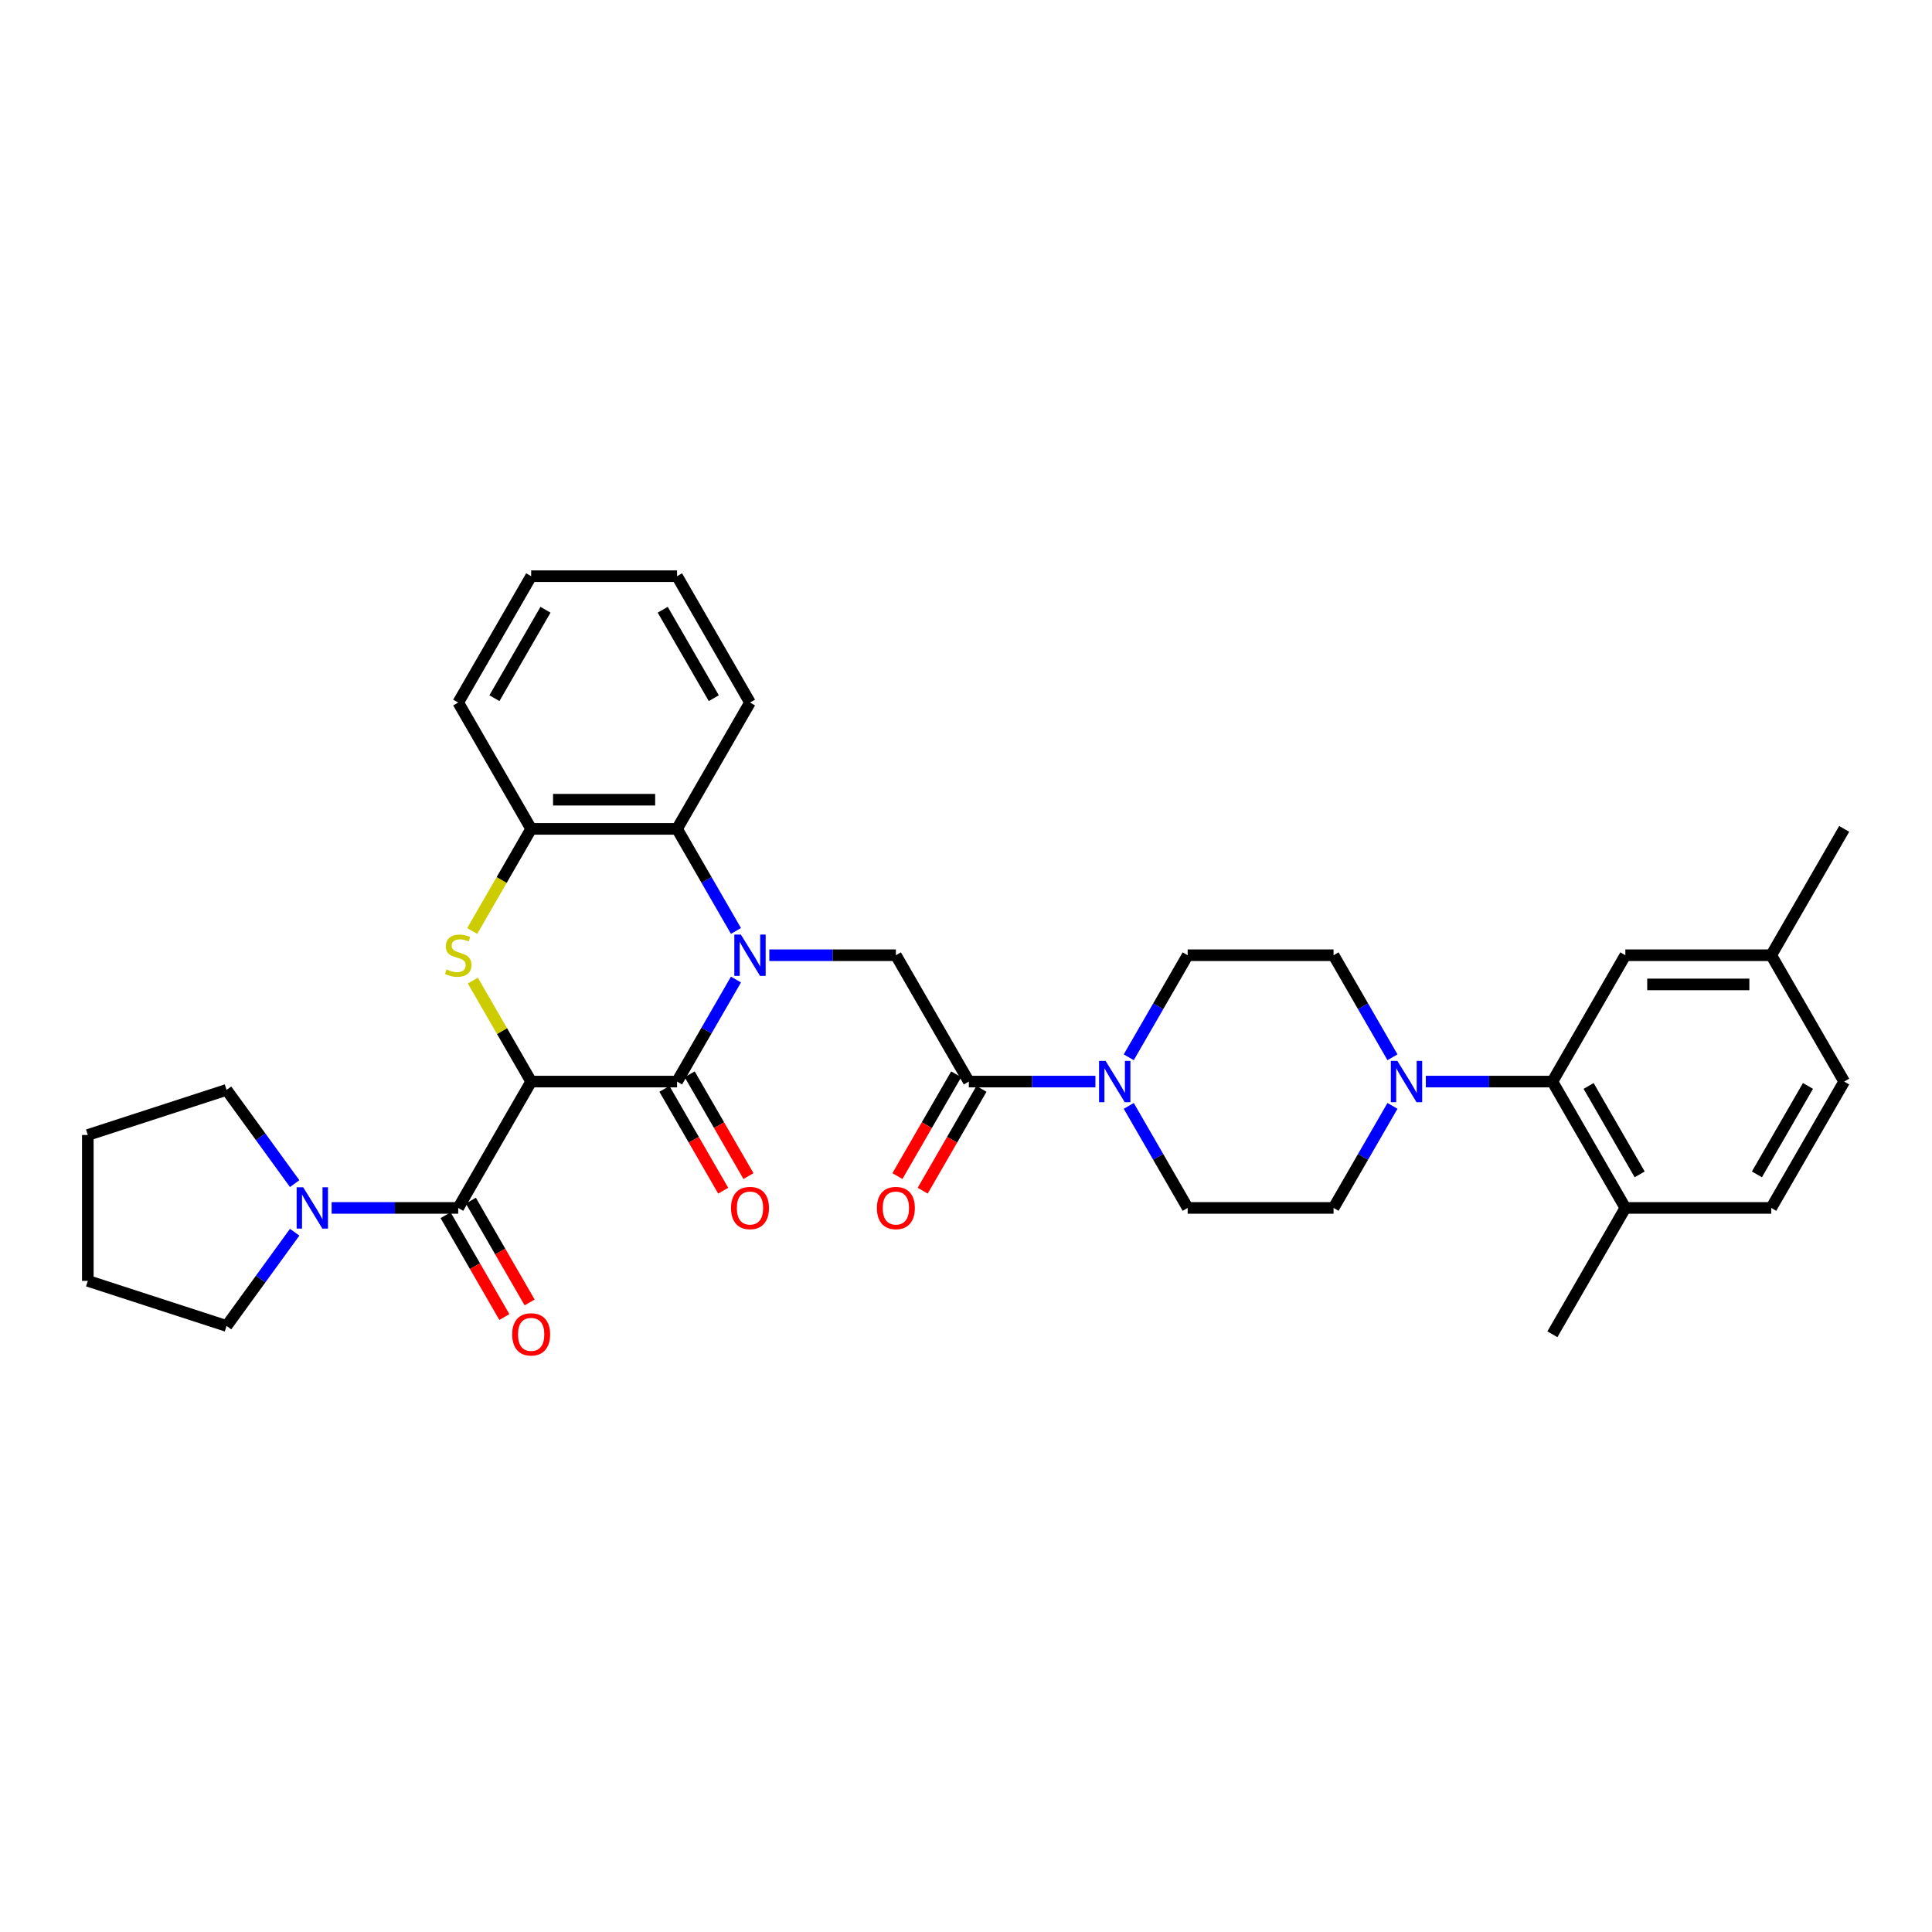 <?xml version='1.0' encoding='iso-8859-1'?>
<svg version='1.1' baseProfile='full'
              xmlns='http://www.w3.org/2000/svg'
                      xmlns:rdkit='http://www.rdkit.org/xml'
                      xmlns:xlink='http://www.w3.org/1999/xlink'
                  xml:space='preserve'
width='1000px' height='1000px' viewBox='0 0 1000 1000'>
<!-- END OF HEADER -->
<rect style='opacity:1.0;fill:#FFFFFF;stroke:none' width='1000' height='1000' x='0' y='0'> </rect>
<path class='bond-1' d='M 274.927,559.823 L 350.44,559.823' style='fill:none;fill-rule:evenodd;stroke:#000000;stroke-width:6px;stroke-linecap:butt;stroke-linejoin:miter;stroke-opacity:1' />
<path class='bond-2' d='M 274.927,559.823 L 259.837,533.687' style='fill:none;fill-rule:evenodd;stroke:#000000;stroke-width:6px;stroke-linecap:butt;stroke-linejoin:miter;stroke-opacity:1' />
<path class='bond-2' d='M 259.837,533.687 L 244.748,507.551' style='fill:none;fill-rule:evenodd;stroke:#CCCC00;stroke-width:6px;stroke-linecap:butt;stroke-linejoin:miter;stroke-opacity:1' />
<path class='bond-3' d='M 274.927,559.823 L 237.17,625.22' style='fill:none;fill-rule:evenodd;stroke:#000000;stroke-width:6px;stroke-linecap:butt;stroke-linejoin:miter;stroke-opacity:1' />
<path class='bond-0' d='M 380.933,507.008 L 365.687,533.416' style='fill:none;fill-rule:evenodd;stroke:#0000FF;stroke-width:6px;stroke-linecap:butt;stroke-linejoin:miter;stroke-opacity:1' />
<path class='bond-0' d='M 365.687,533.416 L 350.44,559.823' style='fill:none;fill-rule:evenodd;stroke:#000000;stroke-width:6px;stroke-linecap:butt;stroke-linejoin:miter;stroke-opacity:1' />
<path class='bond-4' d='M 398.195,494.427 L 430.952,494.427' style='fill:none;fill-rule:evenodd;stroke:#0000FF;stroke-width:6px;stroke-linecap:butt;stroke-linejoin:miter;stroke-opacity:1' />
<path class='bond-4' d='M 430.952,494.427 L 463.71,494.427' style='fill:none;fill-rule:evenodd;stroke:#000000;stroke-width:6px;stroke-linecap:butt;stroke-linejoin:miter;stroke-opacity:1' />
<path class='bond-34' d='M 380.933,481.847 L 365.687,455.439' style='fill:none;fill-rule:evenodd;stroke:#0000FF;stroke-width:6px;stroke-linecap:butt;stroke-linejoin:miter;stroke-opacity:1' />
<path class='bond-34' d='M 365.687,455.439 L 350.44,429.031' style='fill:none;fill-rule:evenodd;stroke:#000000;stroke-width:6px;stroke-linecap:butt;stroke-linejoin:miter;stroke-opacity:1' />
<path class='bond-12' d='M 343.901,563.599 L 359.112,589.947' style='fill:none;fill-rule:evenodd;stroke:#000000;stroke-width:6px;stroke-linecap:butt;stroke-linejoin:miter;stroke-opacity:1' />
<path class='bond-12' d='M 359.112,589.947 L 374.324,616.294' style='fill:none;fill-rule:evenodd;stroke:#FF0000;stroke-width:6px;stroke-linecap:butt;stroke-linejoin:miter;stroke-opacity:1' />
<path class='bond-12' d='M 356.98,556.048 L 372.192,582.395' style='fill:none;fill-rule:evenodd;stroke:#000000;stroke-width:6px;stroke-linecap:butt;stroke-linejoin:miter;stroke-opacity:1' />
<path class='bond-12' d='M 372.192,582.395 L 387.403,608.743' style='fill:none;fill-rule:evenodd;stroke:#FF0000;stroke-width:6px;stroke-linecap:butt;stroke-linejoin:miter;stroke-opacity:1' />
<path class='bond-9' d='M 244.416,481.877 L 259.672,455.454' style='fill:none;fill-rule:evenodd;stroke:#CCCC00;stroke-width:6px;stroke-linecap:butt;stroke-linejoin:miter;stroke-opacity:1' />
<path class='bond-9' d='M 259.672,455.454 L 274.927,429.031' style='fill:none;fill-rule:evenodd;stroke:#000000;stroke-width:6px;stroke-linecap:butt;stroke-linejoin:miter;stroke-opacity:1' />
<path class='bond-10' d='M 237.17,625.22 L 204.413,625.22' style='fill:none;fill-rule:evenodd;stroke:#000000;stroke-width:6px;stroke-linecap:butt;stroke-linejoin:miter;stroke-opacity:1' />
<path class='bond-10' d='M 204.413,625.22 L 171.655,625.22' style='fill:none;fill-rule:evenodd;stroke:#0000FF;stroke-width:6px;stroke-linecap:butt;stroke-linejoin:miter;stroke-opacity:1' />
<path class='bond-13' d='M 230.631,628.995 L 245.843,655.343' style='fill:none;fill-rule:evenodd;stroke:#000000;stroke-width:6px;stroke-linecap:butt;stroke-linejoin:miter;stroke-opacity:1' />
<path class='bond-13' d='M 245.843,655.343 L 261.054,681.69' style='fill:none;fill-rule:evenodd;stroke:#FF0000;stroke-width:6px;stroke-linecap:butt;stroke-linejoin:miter;stroke-opacity:1' />
<path class='bond-13' d='M 243.71,621.444 L 258.922,647.792' style='fill:none;fill-rule:evenodd;stroke:#000000;stroke-width:6px;stroke-linecap:butt;stroke-linejoin:miter;stroke-opacity:1' />
<path class='bond-13' d='M 258.922,647.792 L 274.134,674.139' style='fill:none;fill-rule:evenodd;stroke:#FF0000;stroke-width:6px;stroke-linecap:butt;stroke-linejoin:miter;stroke-opacity:1' />
<path class='bond-6' d='M 463.71,494.427 L 501.467,559.823' style='fill:none;fill-rule:evenodd;stroke:#000000;stroke-width:6px;stroke-linecap:butt;stroke-linejoin:miter;stroke-opacity:1' />
<path class='bond-5' d='M 350.44,429.031 L 274.927,429.031' style='fill:none;fill-rule:evenodd;stroke:#000000;stroke-width:6px;stroke-linecap:butt;stroke-linejoin:miter;stroke-opacity:1' />
<path class='bond-5' d='M 339.113,413.928 L 286.254,413.928' style='fill:none;fill-rule:evenodd;stroke:#000000;stroke-width:6px;stroke-linecap:butt;stroke-linejoin:miter;stroke-opacity:1' />
<path class='bond-26' d='M 350.44,429.031 L 388.197,363.635' style='fill:none;fill-rule:evenodd;stroke:#000000;stroke-width:6px;stroke-linecap:butt;stroke-linejoin:miter;stroke-opacity:1' />
<path class='bond-7' d='M 501.467,559.823 L 534.224,559.823' style='fill:none;fill-rule:evenodd;stroke:#000000;stroke-width:6px;stroke-linecap:butt;stroke-linejoin:miter;stroke-opacity:1' />
<path class='bond-7' d='M 534.224,559.823 L 566.982,559.823' style='fill:none;fill-rule:evenodd;stroke:#0000FF;stroke-width:6px;stroke-linecap:butt;stroke-linejoin:miter;stroke-opacity:1' />
<path class='bond-20' d='M 494.927,556.048 L 479.715,582.395' style='fill:none;fill-rule:evenodd;stroke:#000000;stroke-width:6px;stroke-linecap:butt;stroke-linejoin:miter;stroke-opacity:1' />
<path class='bond-20' d='M 479.715,582.395 L 464.503,608.743' style='fill:none;fill-rule:evenodd;stroke:#FF0000;stroke-width:6px;stroke-linecap:butt;stroke-linejoin:miter;stroke-opacity:1' />
<path class='bond-20' d='M 508.006,563.599 L 492.794,589.947' style='fill:none;fill-rule:evenodd;stroke:#000000;stroke-width:6px;stroke-linecap:butt;stroke-linejoin:miter;stroke-opacity:1' />
<path class='bond-20' d='M 492.794,589.947 L 477.583,616.294' style='fill:none;fill-rule:evenodd;stroke:#FF0000;stroke-width:6px;stroke-linecap:butt;stroke-linejoin:miter;stroke-opacity:1' />
<path class='bond-15' d='M 584.243,572.404 L 599.49,598.812' style='fill:none;fill-rule:evenodd;stroke:#0000FF;stroke-width:6px;stroke-linecap:butt;stroke-linejoin:miter;stroke-opacity:1' />
<path class='bond-15' d='M 599.49,598.812 L 614.736,625.22' style='fill:none;fill-rule:evenodd;stroke:#000000;stroke-width:6px;stroke-linecap:butt;stroke-linejoin:miter;stroke-opacity:1' />
<path class='bond-16' d='M 584.243,547.243 L 599.49,520.835' style='fill:none;fill-rule:evenodd;stroke:#0000FF;stroke-width:6px;stroke-linecap:butt;stroke-linejoin:miter;stroke-opacity:1' />
<path class='bond-16' d='M 599.49,520.835 L 614.736,494.427' style='fill:none;fill-rule:evenodd;stroke:#000000;stroke-width:6px;stroke-linecap:butt;stroke-linejoin:miter;stroke-opacity:1' />
<path class='bond-8' d='M 720.743,547.243 L 705.496,520.835' style='fill:none;fill-rule:evenodd;stroke:#0000FF;stroke-width:6px;stroke-linecap:butt;stroke-linejoin:miter;stroke-opacity:1' />
<path class='bond-8' d='M 705.496,520.835 L 690.249,494.427' style='fill:none;fill-rule:evenodd;stroke:#000000;stroke-width:6px;stroke-linecap:butt;stroke-linejoin:miter;stroke-opacity:1' />
<path class='bond-11' d='M 738.004,559.823 L 770.762,559.823' style='fill:none;fill-rule:evenodd;stroke:#0000FF;stroke-width:6px;stroke-linecap:butt;stroke-linejoin:miter;stroke-opacity:1' />
<path class='bond-11' d='M 770.762,559.823 L 803.519,559.823' style='fill:none;fill-rule:evenodd;stroke:#000000;stroke-width:6px;stroke-linecap:butt;stroke-linejoin:miter;stroke-opacity:1' />
<path class='bond-37' d='M 720.743,572.404 L 705.496,598.812' style='fill:none;fill-rule:evenodd;stroke:#0000FF;stroke-width:6px;stroke-linecap:butt;stroke-linejoin:miter;stroke-opacity:1' />
<path class='bond-37' d='M 705.496,598.812 L 690.249,625.22' style='fill:none;fill-rule:evenodd;stroke:#000000;stroke-width:6px;stroke-linecap:butt;stroke-linejoin:miter;stroke-opacity:1' />
<path class='bond-27' d='M 274.927,429.031 L 237.17,363.635' style='fill:none;fill-rule:evenodd;stroke:#000000;stroke-width:6px;stroke-linecap:butt;stroke-linejoin:miter;stroke-opacity:1' />
<path class='bond-24' d='M 152.517,637.8 L 134.894,662.056' style='fill:none;fill-rule:evenodd;stroke:#0000FF;stroke-width:6px;stroke-linecap:butt;stroke-linejoin:miter;stroke-opacity:1' />
<path class='bond-24' d='M 134.894,662.056 L 117.272,686.311' style='fill:none;fill-rule:evenodd;stroke:#000000;stroke-width:6px;stroke-linecap:butt;stroke-linejoin:miter;stroke-opacity:1' />
<path class='bond-25' d='M 152.517,612.639 L 134.894,588.384' style='fill:none;fill-rule:evenodd;stroke:#0000FF;stroke-width:6px;stroke-linecap:butt;stroke-linejoin:miter;stroke-opacity:1' />
<path class='bond-25' d='M 134.894,588.384 L 117.272,564.128' style='fill:none;fill-rule:evenodd;stroke:#000000;stroke-width:6px;stroke-linecap:butt;stroke-linejoin:miter;stroke-opacity:1' />
<path class='bond-14' d='M 803.519,559.823 L 841.276,625.22' style='fill:none;fill-rule:evenodd;stroke:#000000;stroke-width:6px;stroke-linecap:butt;stroke-linejoin:miter;stroke-opacity:1' />
<path class='bond-14' d='M 822.262,562.082 L 848.691,607.859' style='fill:none;fill-rule:evenodd;stroke:#000000;stroke-width:6px;stroke-linecap:butt;stroke-linejoin:miter;stroke-opacity:1' />
<path class='bond-19' d='M 803.519,559.823 L 841.276,494.427' style='fill:none;fill-rule:evenodd;stroke:#000000;stroke-width:6px;stroke-linecap:butt;stroke-linejoin:miter;stroke-opacity:1' />
<path class='bond-21' d='M 841.276,625.22 L 916.789,625.22' style='fill:none;fill-rule:evenodd;stroke:#000000;stroke-width:6px;stroke-linecap:butt;stroke-linejoin:miter;stroke-opacity:1' />
<path class='bond-28' d='M 841.276,625.22 L 803.519,690.616' style='fill:none;fill-rule:evenodd;stroke:#000000;stroke-width:6px;stroke-linecap:butt;stroke-linejoin:miter;stroke-opacity:1' />
<path class='bond-17' d='M 614.736,625.22 L 690.249,625.22' style='fill:none;fill-rule:evenodd;stroke:#000000;stroke-width:6px;stroke-linecap:butt;stroke-linejoin:miter;stroke-opacity:1' />
<path class='bond-18' d='M 614.736,494.427 L 690.249,494.427' style='fill:none;fill-rule:evenodd;stroke:#000000;stroke-width:6px;stroke-linecap:butt;stroke-linejoin:miter;stroke-opacity:1' />
<path class='bond-22' d='M 841.276,494.427 L 916.789,494.427' style='fill:none;fill-rule:evenodd;stroke:#000000;stroke-width:6px;stroke-linecap:butt;stroke-linejoin:miter;stroke-opacity:1' />
<path class='bond-22' d='M 852.603,509.53 L 905.462,509.53' style='fill:none;fill-rule:evenodd;stroke:#000000;stroke-width:6px;stroke-linecap:butt;stroke-linejoin:miter;stroke-opacity:1' />
<path class='bond-38' d='M 916.789,625.22 L 954.545,559.823' style='fill:none;fill-rule:evenodd;stroke:#000000;stroke-width:6px;stroke-linecap:butt;stroke-linejoin:miter;stroke-opacity:1' />
<path class='bond-38' d='M 909.373,607.859 L 935.803,562.082' style='fill:none;fill-rule:evenodd;stroke:#000000;stroke-width:6px;stroke-linecap:butt;stroke-linejoin:miter;stroke-opacity:1' />
<path class='bond-23' d='M 916.789,494.427 L 954.545,559.823' style='fill:none;fill-rule:evenodd;stroke:#000000;stroke-width:6px;stroke-linecap:butt;stroke-linejoin:miter;stroke-opacity:1' />
<path class='bond-29' d='M 916.789,494.427 L 954.545,429.031' style='fill:none;fill-rule:evenodd;stroke:#000000;stroke-width:6px;stroke-linecap:butt;stroke-linejoin:miter;stroke-opacity:1' />
<path class='bond-30' d='M 117.272,686.311 L 45.455,662.976' style='fill:none;fill-rule:evenodd;stroke:#000000;stroke-width:6px;stroke-linecap:butt;stroke-linejoin:miter;stroke-opacity:1' />
<path class='bond-31' d='M 117.272,564.128 L 45.455,587.463' style='fill:none;fill-rule:evenodd;stroke:#000000;stroke-width:6px;stroke-linecap:butt;stroke-linejoin:miter;stroke-opacity:1' />
<path class='bond-36' d='M 388.197,363.635 L 350.44,298.238' style='fill:none;fill-rule:evenodd;stroke:#000000;stroke-width:6px;stroke-linecap:butt;stroke-linejoin:miter;stroke-opacity:1' />
<path class='bond-36' d='M 369.454,361.376 L 343.024,315.599' style='fill:none;fill-rule:evenodd;stroke:#000000;stroke-width:6px;stroke-linecap:butt;stroke-linejoin:miter;stroke-opacity:1' />
<path class='bond-33' d='M 237.17,363.635 L 274.927,298.238' style='fill:none;fill-rule:evenodd;stroke:#000000;stroke-width:6px;stroke-linecap:butt;stroke-linejoin:miter;stroke-opacity:1' />
<path class='bond-33' d='M 255.913,361.376 L 282.343,315.599' style='fill:none;fill-rule:evenodd;stroke:#000000;stroke-width:6px;stroke-linecap:butt;stroke-linejoin:miter;stroke-opacity:1' />
<path class='bond-35' d='M 45.455,662.976 L 45.455,587.463' style='fill:none;fill-rule:evenodd;stroke:#000000;stroke-width:6px;stroke-linecap:butt;stroke-linejoin:miter;stroke-opacity:1' />
<path class='bond-32' d='M 350.44,298.238 L 274.927,298.238' style='fill:none;fill-rule:evenodd;stroke:#000000;stroke-width:6px;stroke-linecap:butt;stroke-linejoin:miter;stroke-opacity:1' />
<path  class='atom-1' d='M 383.47 483.734
L 390.477 495.061
Q 391.172 496.179, 392.29 498.203
Q 393.407 500.227, 393.468 500.347
L 393.468 483.734
L 396.307 483.734
L 396.307 505.12
L 393.377 505.12
L 385.856 492.736
Q 384.98 491.286, 384.044 489.624
Q 383.137 487.963, 382.866 487.45
L 382.866 505.12
L 380.087 505.12
L 380.087 483.734
L 383.47 483.734
' fill='#0000FF'/>
<path  class='atom-3' d='M 231.129 501.767
Q 231.371 501.858, 232.368 502.28
Q 233.365 502.703, 234.452 502.975
Q 235.57 503.217, 236.657 503.217
Q 238.681 503.217, 239.859 502.25
Q 241.037 501.254, 241.037 499.532
Q 241.037 498.354, 240.433 497.629
Q 239.859 496.904, 238.953 496.511
Q 238.046 496.119, 236.536 495.666
Q 234.633 495.092, 233.485 494.548
Q 232.368 494.004, 231.552 492.856
Q 230.767 491.709, 230.767 489.776
Q 230.767 487.087, 232.579 485.426
Q 234.422 483.765, 238.046 483.765
Q 240.523 483.765, 243.332 484.943
L 242.638 487.268
Q 240.07 486.211, 238.137 486.211
Q 236.053 486.211, 234.905 487.087
Q 233.757 487.933, 233.788 489.413
Q 233.788 490.561, 234.361 491.256
Q 234.966 491.95, 235.811 492.343
Q 236.687 492.736, 238.137 493.189
Q 240.07 493.793, 241.218 494.397
Q 242.366 495.001, 243.181 496.239
Q 244.027 497.448, 244.027 499.532
Q 244.027 502.492, 242.034 504.093
Q 240.07 505.663, 236.778 505.663
Q 234.875 505.663, 233.425 505.241
Q 232.005 504.848, 230.314 504.153
L 231.129 501.767
' fill='#CCCC00'/>
<path  class='atom-8' d='M 572.253 549.131
L 579.26 560.458
Q 579.955 561.575, 581.072 563.599
Q 582.19 565.623, 582.251 565.744
L 582.251 549.131
L 585.09 549.131
L 585.09 570.516
L 582.16 570.516
L 574.639 558.132
Q 573.763 556.682, 572.826 555.021
Q 571.92 553.36, 571.648 552.846
L 571.648 570.516
L 568.87 570.516
L 568.87 549.131
L 572.253 549.131
' fill='#0000FF'/>
<path  class='atom-9' d='M 723.279 549.131
L 730.286 560.458
Q 730.981 561.575, 732.099 563.599
Q 733.216 565.623, 733.277 565.744
L 733.277 549.131
L 736.116 549.131
L 736.116 570.516
L 733.186 570.516
L 725.665 558.132
Q 724.789 556.682, 723.853 555.021
Q 722.947 553.36, 722.675 552.846
L 722.675 570.516
L 719.896 570.516
L 719.896 549.131
L 723.279 549.131
' fill='#0000FF'/>
<path  class='atom-11' d='M 156.93 614.527
L 163.938 625.854
Q 164.633 626.972, 165.75 628.995
Q 166.868 631.019, 166.928 631.14
L 166.928 614.527
L 169.767 614.527
L 169.767 635.912
L 166.838 635.912
L 159.316 623.528
Q 158.44 622.078, 157.504 620.417
Q 156.598 618.756, 156.326 618.242
L 156.326 635.912
L 153.547 635.912
L 153.547 614.527
L 156.93 614.527
' fill='#0000FF'/>
<path  class='atom-13' d='M 378.38 625.28
Q 378.38 620.145, 380.917 617.276
Q 383.455 614.406, 388.197 614.406
Q 392.939 614.406, 395.476 617.276
Q 398.014 620.145, 398.014 625.28
Q 398.014 630.475, 395.446 633.436
Q 392.879 636.365, 388.197 636.365
Q 383.485 636.365, 380.917 633.436
Q 378.38 630.506, 378.38 625.28
M 388.197 633.949
Q 391.459 633.949, 393.211 631.774
Q 394.993 629.569, 394.993 625.28
Q 394.993 621.082, 393.211 618.967
Q 391.459 616.823, 388.197 616.823
Q 384.935 616.823, 383.153 618.937
Q 381.401 621.051, 381.401 625.28
Q 381.401 629.6, 383.153 631.774
Q 384.935 633.949, 388.197 633.949
' fill='#FF0000'/>
<path  class='atom-14' d='M 265.11 690.676
Q 265.11 685.542, 267.648 682.672
Q 270.185 679.803, 274.927 679.803
Q 279.669 679.803, 282.207 682.672
Q 284.744 685.542, 284.744 690.676
Q 284.744 695.872, 282.176 698.832
Q 279.609 701.762, 274.927 701.762
Q 270.215 701.762, 267.648 698.832
Q 265.11 695.902, 265.11 690.676
M 274.927 699.345
Q 278.189 699.345, 279.941 697.171
Q 281.723 694.966, 281.723 690.676
Q 281.723 686.478, 279.941 684.364
Q 278.189 682.219, 274.927 682.219
Q 271.665 682.219, 269.883 684.333
Q 268.131 686.448, 268.131 690.676
Q 268.131 694.996, 269.883 697.171
Q 271.665 699.345, 274.927 699.345
' fill='#FF0000'/>
<path  class='atom-21' d='M 453.893 625.28
Q 453.893 620.145, 456.43 617.276
Q 458.968 614.406, 463.71 614.406
Q 468.452 614.406, 470.989 617.276
Q 473.527 620.145, 473.527 625.28
Q 473.527 630.475, 470.959 633.436
Q 468.392 636.365, 463.71 636.365
Q 458.998 636.365, 456.43 633.436
Q 453.893 630.506, 453.893 625.28
M 463.71 633.949
Q 466.972 633.949, 468.724 631.774
Q 470.506 629.569, 470.506 625.28
Q 470.506 621.082, 468.724 618.967
Q 466.972 616.823, 463.71 616.823
Q 460.448 616.823, 458.666 618.937
Q 456.914 621.051, 456.914 625.28
Q 456.914 629.6, 458.666 631.774
Q 460.448 633.949, 463.71 633.949
' fill='#FF0000'/>
</svg>
